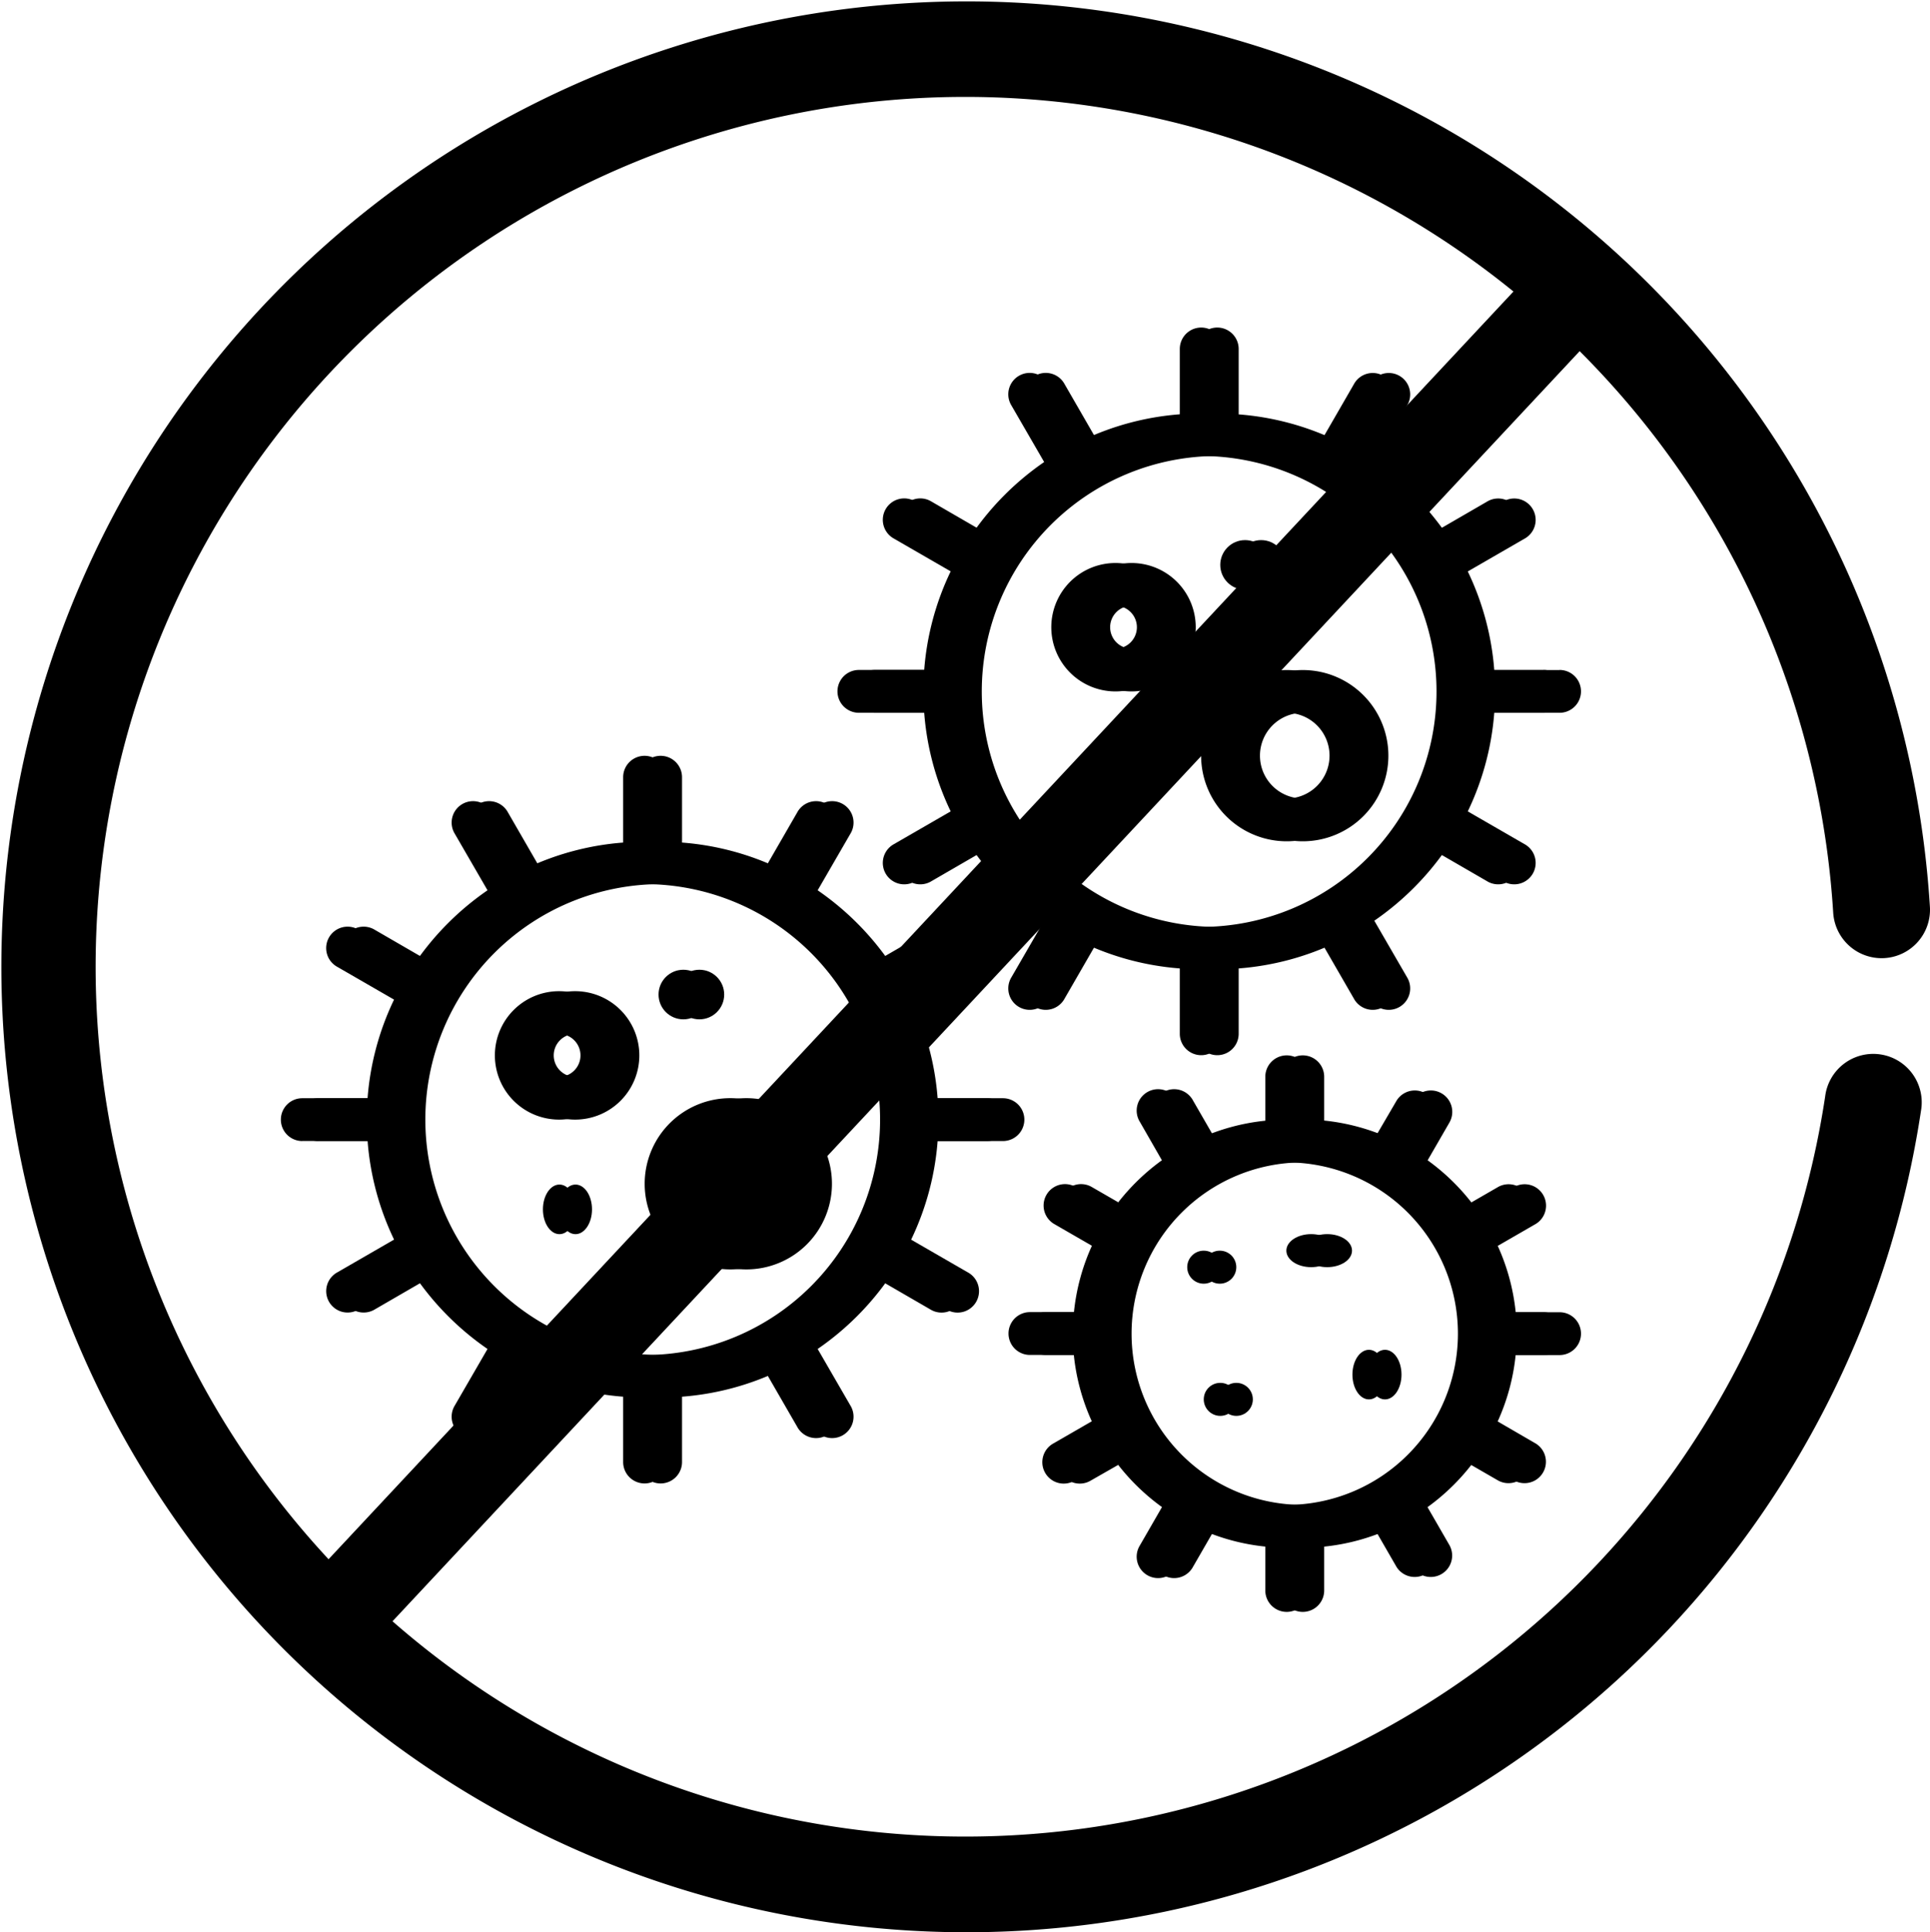 <?xml version="1.0" encoding="UTF-8"?> <svg xmlns="http://www.w3.org/2000/svg" width="65" height="65.06" viewBox="0 0 65 65.06"><g transform="translate(-334 -2284)"><g transform="translate(-23 91.901)"><g transform="translate(366.459 2203.128)"><g transform="translate(0 0)"><path d="M49.785,11.532h-2.2a9.285,9.285,0,0,0-.892-3.32l1.906-1.1a.721.721,0,1,0-.721-1.248l-1.9,1.1a9.45,9.45,0,0,0-2.433-2.433l1.1-1.9a.721.721,0,1,0-1.248-.721l-1.1,1.906a9.27,9.27,0,0,0-3.32-.892V.721a.721.721,0,0,0-1.442,0v2.2a9.27,9.27,0,0,0-3.32.892l-1.1-1.906a.721.721,0,1,0-1.248.721l1.1,1.9a9.45,9.45,0,0,0-2.433,2.433l-1.9-1.1a.721.721,0,1,0-.721,1.248l1.906,1.1a9.285,9.285,0,0,0-.892,3.32h-2.2a.721.721,0,0,0,0,1.442h2.2a9.285,9.285,0,0,0,.892,3.32l-1.906,1.1a.721.721,0,1,0,.721,1.248l1.9-1.1a9.45,9.45,0,0,0,2.433,2.433l-1.1,1.9a.721.721,0,1,0,1.248.721l1.1-1.906a9.27,9.27,0,0,0,3.32.892v2.2a.721.721,0,1,0,1.442,0v-2.2a9.27,9.27,0,0,0,3.32-.892l1.1,1.906a.721.721,0,1,0,1.248-.721l-1.1-1.9a9.45,9.45,0,0,0,2.433-2.433l1.9,1.1a.721.721,0,1,0,.721-1.248l-1.906-1.1a9.285,9.285,0,0,0,.892-3.32h2.2a.721.721,0,0,0,0-1.442ZM38.253,20.181a7.928,7.928,0,1,1,7.928-7.928A7.928,7.928,0,0,1,38.253,20.181Z" transform="translate(-7.26 0)"></path><path d="M38.162,11a2.162,2.162,0,1,0,2.162,2.162A2.162,2.162,0,0,0,38.162,11Zm0,2.883a.721.721,0,1,1,.721-.721A.721.721,0,0,1,38.162,13.883Z" transform="translate(-10.053 -3.072)"></path><path d="M45.883,16a2.883,2.883,0,1,0,2.883,2.883A2.883,2.883,0,0,0,45.883,16Zm0,4.325a1.442,1.442,0,1,1,1.442-1.442A1.442,1.442,0,0,1,45.883,20.325Z" transform="translate(-12.007 -4.468)"></path><circle cx="0.835" cy="0.835" r="0.835" transform="translate(31.638 7.157)"></circle><circle cx="0.835" cy="0.835" r="0.835" transform="translate(27.187 14.39)"></circle><path d="M.721,32.974h2.2a9.285,9.285,0,0,0,.892,3.32l-1.906,1.1a.721.721,0,1,0,.721,1.248l1.9-1.1A9.45,9.45,0,0,0,6.96,39.977l-1.1,1.9a.721.721,0,1,0,1.248.721l1.1-1.906a9.27,9.27,0,0,0,3.32.892v2.2a.721.721,0,0,0,1.442,0v-2.2a9.27,9.27,0,0,0,3.32-.892l1.1,1.906a.721.721,0,1,0,1.248-.721l-1.1-1.9a9.45,9.45,0,0,0,2.433-2.433l1.9,1.1a.721.721,0,1,0,.721-1.248l-1.906-1.1a9.285,9.285,0,0,0,.892-3.32h2.2a.721.721,0,1,0,0-1.442h-2.2a9.285,9.285,0,0,0-.892-3.32l1.906-1.1a.721.721,0,1,0-.721-1.248l-1.9,1.1a9.45,9.45,0,0,0-2.433-2.433l1.1-1.9a.721.721,0,1,0-1.248-.721l-1.1,1.906a9.27,9.27,0,0,0-3.32-.892v-2.2a.721.721,0,0,0-1.442,0v2.2a9.27,9.27,0,0,0-3.32.892l-1.1-1.906a.721.721,0,1,0-1.248.721l1.1,1.9a9.45,9.45,0,0,0-2.433,2.433l-1.9-1.1a.721.721,0,1,0-.721,1.248l1.906,1.1a9.285,9.285,0,0,0-.892,3.32H.721a.721.721,0,1,0,0,1.442Zm11.532-8.649a7.928,7.928,0,1,1-7.928,7.928A7.928,7.928,0,0,1,12.253,24.325Z" transform="translate(0 -5.585)"></path><path d="M12.162,35.325A2.162,2.162,0,1,0,10,33.162,2.162,2.162,0,0,0,12.162,35.325Zm0-2.883a.721.721,0,1,1-.721.721A.721.721,0,0,1,12.162,32.442Z" transform="translate(-2.792 -8.656)"></path><path d="M19.883,41.766A2.883,2.883,0,1,0,17,38.883,2.883,2.883,0,0,0,19.883,41.766Zm0-4.325a1.442,1.442,0,1,1-1.442,1.442A1.442,1.442,0,0,1,19.883,37.442Z" transform="translate(-4.747 -10.053)"></path><circle cx="0.835" cy="0.835" r="0.835" transform="translate(12.72 21.623)"></circle><ellipse cx="0.556" cy="0.835" rx="0.556" ry="0.835" transform="translate(8.826 28.856)"></ellipse><path d="M52.019,44.091a.721.721,0,0,0,0-1.442H50.541a7.135,7.135,0,0,0-.605-2.234l1.286-.742a.721.721,0,0,0-.721-1.248l-1.289.744a7.258,7.258,0,0,0-1.637-1.636l.744-1.289a.721.721,0,0,0-1.248-.721L46.325,36.8a7.136,7.136,0,0,0-2.234-.605V34.721a.721.721,0,0,0-1.442,0V36.2a7.136,7.136,0,0,0-2.234.605l-.742-1.286a.721.721,0,1,0-1.248.721l.741,1.292a7.258,7.258,0,0,0-1.633,1.633l-1.289-.744a.721.721,0,0,0-.721,1.248l1.286.742a7.135,7.135,0,0,0-.605,2.234H34.721a.721.721,0,1,0,0,1.442H36.2a7.136,7.136,0,0,0,.605,2.234l-1.286.742a.721.721,0,1,0,.721,1.248l1.292-.738a7.258,7.258,0,0,0,1.637,1.637L38.425,50.5a.721.721,0,1,0,1.248.721l.742-1.286a7.136,7.136,0,0,0,2.234.605v1.478a.721.721,0,1,0,1.442,0V50.541a7.136,7.136,0,0,0,2.234-.605l.742,1.286a.721.721,0,0,0,1.248-.721l-.744-1.289a7.258,7.258,0,0,0,1.637-1.637l1.289.744a.721.721,0,0,0,.721-1.248l-1.284-.745a7.136,7.136,0,0,0,.605-2.234ZM43.37,49.136a5.766,5.766,0,1,1,5.766-5.766A5.766,5.766,0,0,1,43.37,49.136Z" transform="translate(-9.494 -9.494)"></path><ellipse cx="0.835" cy="0.556" rx="0.835" ry="0.556" transform="translate(33.864 30.525)"></ellipse><circle cx="0.556" cy="0.556" r="0.556" transform="translate(30.525 31.082)"></circle><ellipse cx="0.556" cy="0.835" rx="0.556" ry="0.835" transform="translate(36.089 34.42)"></ellipse><circle cx="0.556" cy="0.556" r="0.556" transform="translate(31.082 35.533)"></circle></g></g><path d="M233.463,138.728a1.631,1.631,0,0,0,1.53-1.727,32.507,32.507,0,1,0-.3,6.864,1.632,1.632,0,1,0-3.227-.484,29.288,29.288,0,1,1,.27-6.182A1.633,1.633,0,0,0,233.463,138.728Z" transform="translate(187.004 2085.631)"></path></g><g transform="translate(-22.459 91.901)"><g transform="translate(366.459 2203.128)"><g transform="translate(0 0)"><path d="M49.785,11.532h-2.2a9.285,9.285,0,0,0-.892-3.32l1.906-1.1a.721.721,0,1,0-.721-1.248l-1.9,1.1a9.45,9.45,0,0,0-2.433-2.433l1.1-1.9a.721.721,0,1,0-1.248-.721l-1.1,1.906a9.27,9.27,0,0,0-3.32-.892V.721a.721.721,0,0,0-1.442,0v2.2a9.27,9.27,0,0,0-3.32.892l-1.1-1.906a.721.721,0,1,0-1.248.721l1.1,1.9a9.45,9.45,0,0,0-2.433,2.433l-1.9-1.1a.721.721,0,1,0-.721,1.248l1.906,1.1a9.285,9.285,0,0,0-.892,3.32h-2.2a.721.721,0,0,0,0,1.442h2.2a9.285,9.285,0,0,0,.892,3.32l-1.906,1.1a.721.721,0,1,0,.721,1.248l1.9-1.1a9.45,9.45,0,0,0,2.433,2.433l-1.1,1.9a.721.721,0,1,0,1.248.721l1.1-1.906a9.27,9.27,0,0,0,3.32.892v2.2a.721.721,0,1,0,1.442,0v-2.2a9.27,9.27,0,0,0,3.32-.892l1.1,1.906a.721.721,0,1,0,1.248-.721l-1.1-1.9a9.45,9.45,0,0,0,2.433-2.433l1.9,1.1a.721.721,0,1,0,.721-1.248l-1.906-1.1a9.285,9.285,0,0,0,.892-3.32h2.2a.721.721,0,0,0,0-1.442ZM38.253,20.181a7.928,7.928,0,1,1,7.928-7.928A7.928,7.928,0,0,1,38.253,20.181Z" transform="translate(-7.26 0)"></path><path d="M38.162,11a2.162,2.162,0,1,0,2.162,2.162A2.162,2.162,0,0,0,38.162,11Zm0,2.883a.721.721,0,1,1,.721-.721A.721.721,0,0,1,38.162,13.883Z" transform="translate(-10.053 -3.072)"></path><path d="M45.883,16a2.883,2.883,0,1,0,2.883,2.883A2.883,2.883,0,0,0,45.883,16Zm0,4.325a1.442,1.442,0,1,1,1.442-1.442A1.442,1.442,0,0,1,45.883,20.325Z" transform="translate(-12.007 -4.468)"></path><circle cx="0.835" cy="0.835" r="0.835" transform="translate(31.638 7.157)"></circle><circle cx="0.835" cy="0.835" r="0.835" transform="translate(27.187 14.39)"></circle><path d="M.721,32.974h2.2a9.285,9.285,0,0,0,.892,3.32l-1.906,1.1a.721.721,0,1,0,.721,1.248l1.9-1.1A9.45,9.45,0,0,0,6.96,39.977l-1.1,1.9a.721.721,0,1,0,1.248.721l1.1-1.906a9.27,9.27,0,0,0,3.32.892v2.2a.721.721,0,0,0,1.442,0v-2.2a9.27,9.27,0,0,0,3.32-.892l1.1,1.906a.721.721,0,1,0,1.248-.721l-1.1-1.9a9.45,9.45,0,0,0,2.433-2.433l1.9,1.1a.721.721,0,1,0,.721-1.248l-1.906-1.1a9.285,9.285,0,0,0,.892-3.32h2.2a.721.721,0,1,0,0-1.442h-2.2a9.285,9.285,0,0,0-.892-3.32l1.906-1.1a.721.721,0,1,0-.721-1.248l-1.9,1.1a9.45,9.45,0,0,0-2.433-2.433l1.1-1.9a.721.721,0,1,0-1.248-.721l-1.1,1.906a9.27,9.27,0,0,0-3.32-.892v-2.2a.721.721,0,0,0-1.442,0v2.2a9.27,9.27,0,0,0-3.32.892l-1.1-1.906a.721.721,0,1,0-1.248.721l1.1,1.9a9.45,9.45,0,0,0-2.433,2.433l-1.9-1.1a.721.721,0,1,0-.721,1.248l1.906,1.1a9.285,9.285,0,0,0-.892,3.32H.721a.721.721,0,1,0,0,1.442Zm11.532-8.649a7.928,7.928,0,1,1-7.928,7.928A7.928,7.928,0,0,1,12.253,24.325Z" transform="translate(0 -5.585)"></path><path d="M12.162,35.325A2.162,2.162,0,1,0,10,33.162,2.162,2.162,0,0,0,12.162,35.325Zm0-2.883a.721.721,0,1,1-.721.721A.721.721,0,0,1,12.162,32.442Z" transform="translate(-2.792 -8.656)"></path><path d="M19.883,41.766A2.883,2.883,0,1,0,17,38.883,2.883,2.883,0,0,0,19.883,41.766Zm0-4.325a1.442,1.442,0,1,1-1.442,1.442A1.442,1.442,0,0,1,19.883,37.442Z" transform="translate(-4.747 -10.053)"></path><circle cx="0.835" cy="0.835" r="0.835" transform="translate(12.72 21.623)"></circle><ellipse cx="0.556" cy="0.835" rx="0.556" ry="0.835" transform="translate(8.826 28.856)"></ellipse><path d="M52.019,44.091a.721.721,0,0,0,0-1.442H50.541a7.135,7.135,0,0,0-.605-2.234l1.286-.742a.721.721,0,0,0-.721-1.248l-1.289.744a7.258,7.258,0,0,0-1.637-1.636l.744-1.289a.721.721,0,0,0-1.248-.721L46.325,36.8a7.136,7.136,0,0,0-2.234-.605V34.721a.721.721,0,0,0-1.442,0V36.2a7.136,7.136,0,0,0-2.234.605l-.742-1.286a.721.721,0,1,0-1.248.721l.741,1.292a7.258,7.258,0,0,0-1.633,1.633l-1.289-.744a.721.721,0,0,0-.721,1.248l1.286.742a7.135,7.135,0,0,0-.605,2.234H34.721a.721.721,0,1,0,0,1.442H36.2a7.136,7.136,0,0,0,.605,2.234l-1.286.742a.721.721,0,1,0,.721,1.248l1.292-.738a7.258,7.258,0,0,0,1.637,1.637L38.425,50.5a.721.721,0,1,0,1.248.721l.742-1.286a7.136,7.136,0,0,0,2.234.605v1.478a.721.721,0,1,0,1.442,0V50.541a7.136,7.136,0,0,0,2.234-.605l.742,1.286a.721.721,0,0,0,1.248-.721l-.744-1.289a7.258,7.258,0,0,0,1.637-1.637l1.289.744a.721.721,0,0,0,.721-1.248l-1.284-.745a7.136,7.136,0,0,0,.605-2.234ZM43.37,49.136a5.766,5.766,0,1,1,5.766-5.766A5.766,5.766,0,0,1,43.37,49.136Z" transform="translate(-9.494 -9.494)"></path><ellipse cx="0.835" cy="0.556" rx="0.835" ry="0.556" transform="translate(33.864 30.525)"></ellipse><circle cx="0.556" cy="0.556" r="0.556" transform="translate(30.525 31.082)"></circle><ellipse cx="0.556" cy="0.835" rx="0.556" ry="0.835" transform="translate(36.089 34.42)"></ellipse><circle cx="0.556" cy="0.556" r="0.556" transform="translate(31.082 35.533)"></circle></g></g><g transform="translate(357 2192)"><path d="M-447.485,2775.942l10.544-11.279,31.633-33.835" transform="translate(457.787 -2720.908)" fill="none" stroke="#000" stroke-width="3"></path></g></g></g></svg> 